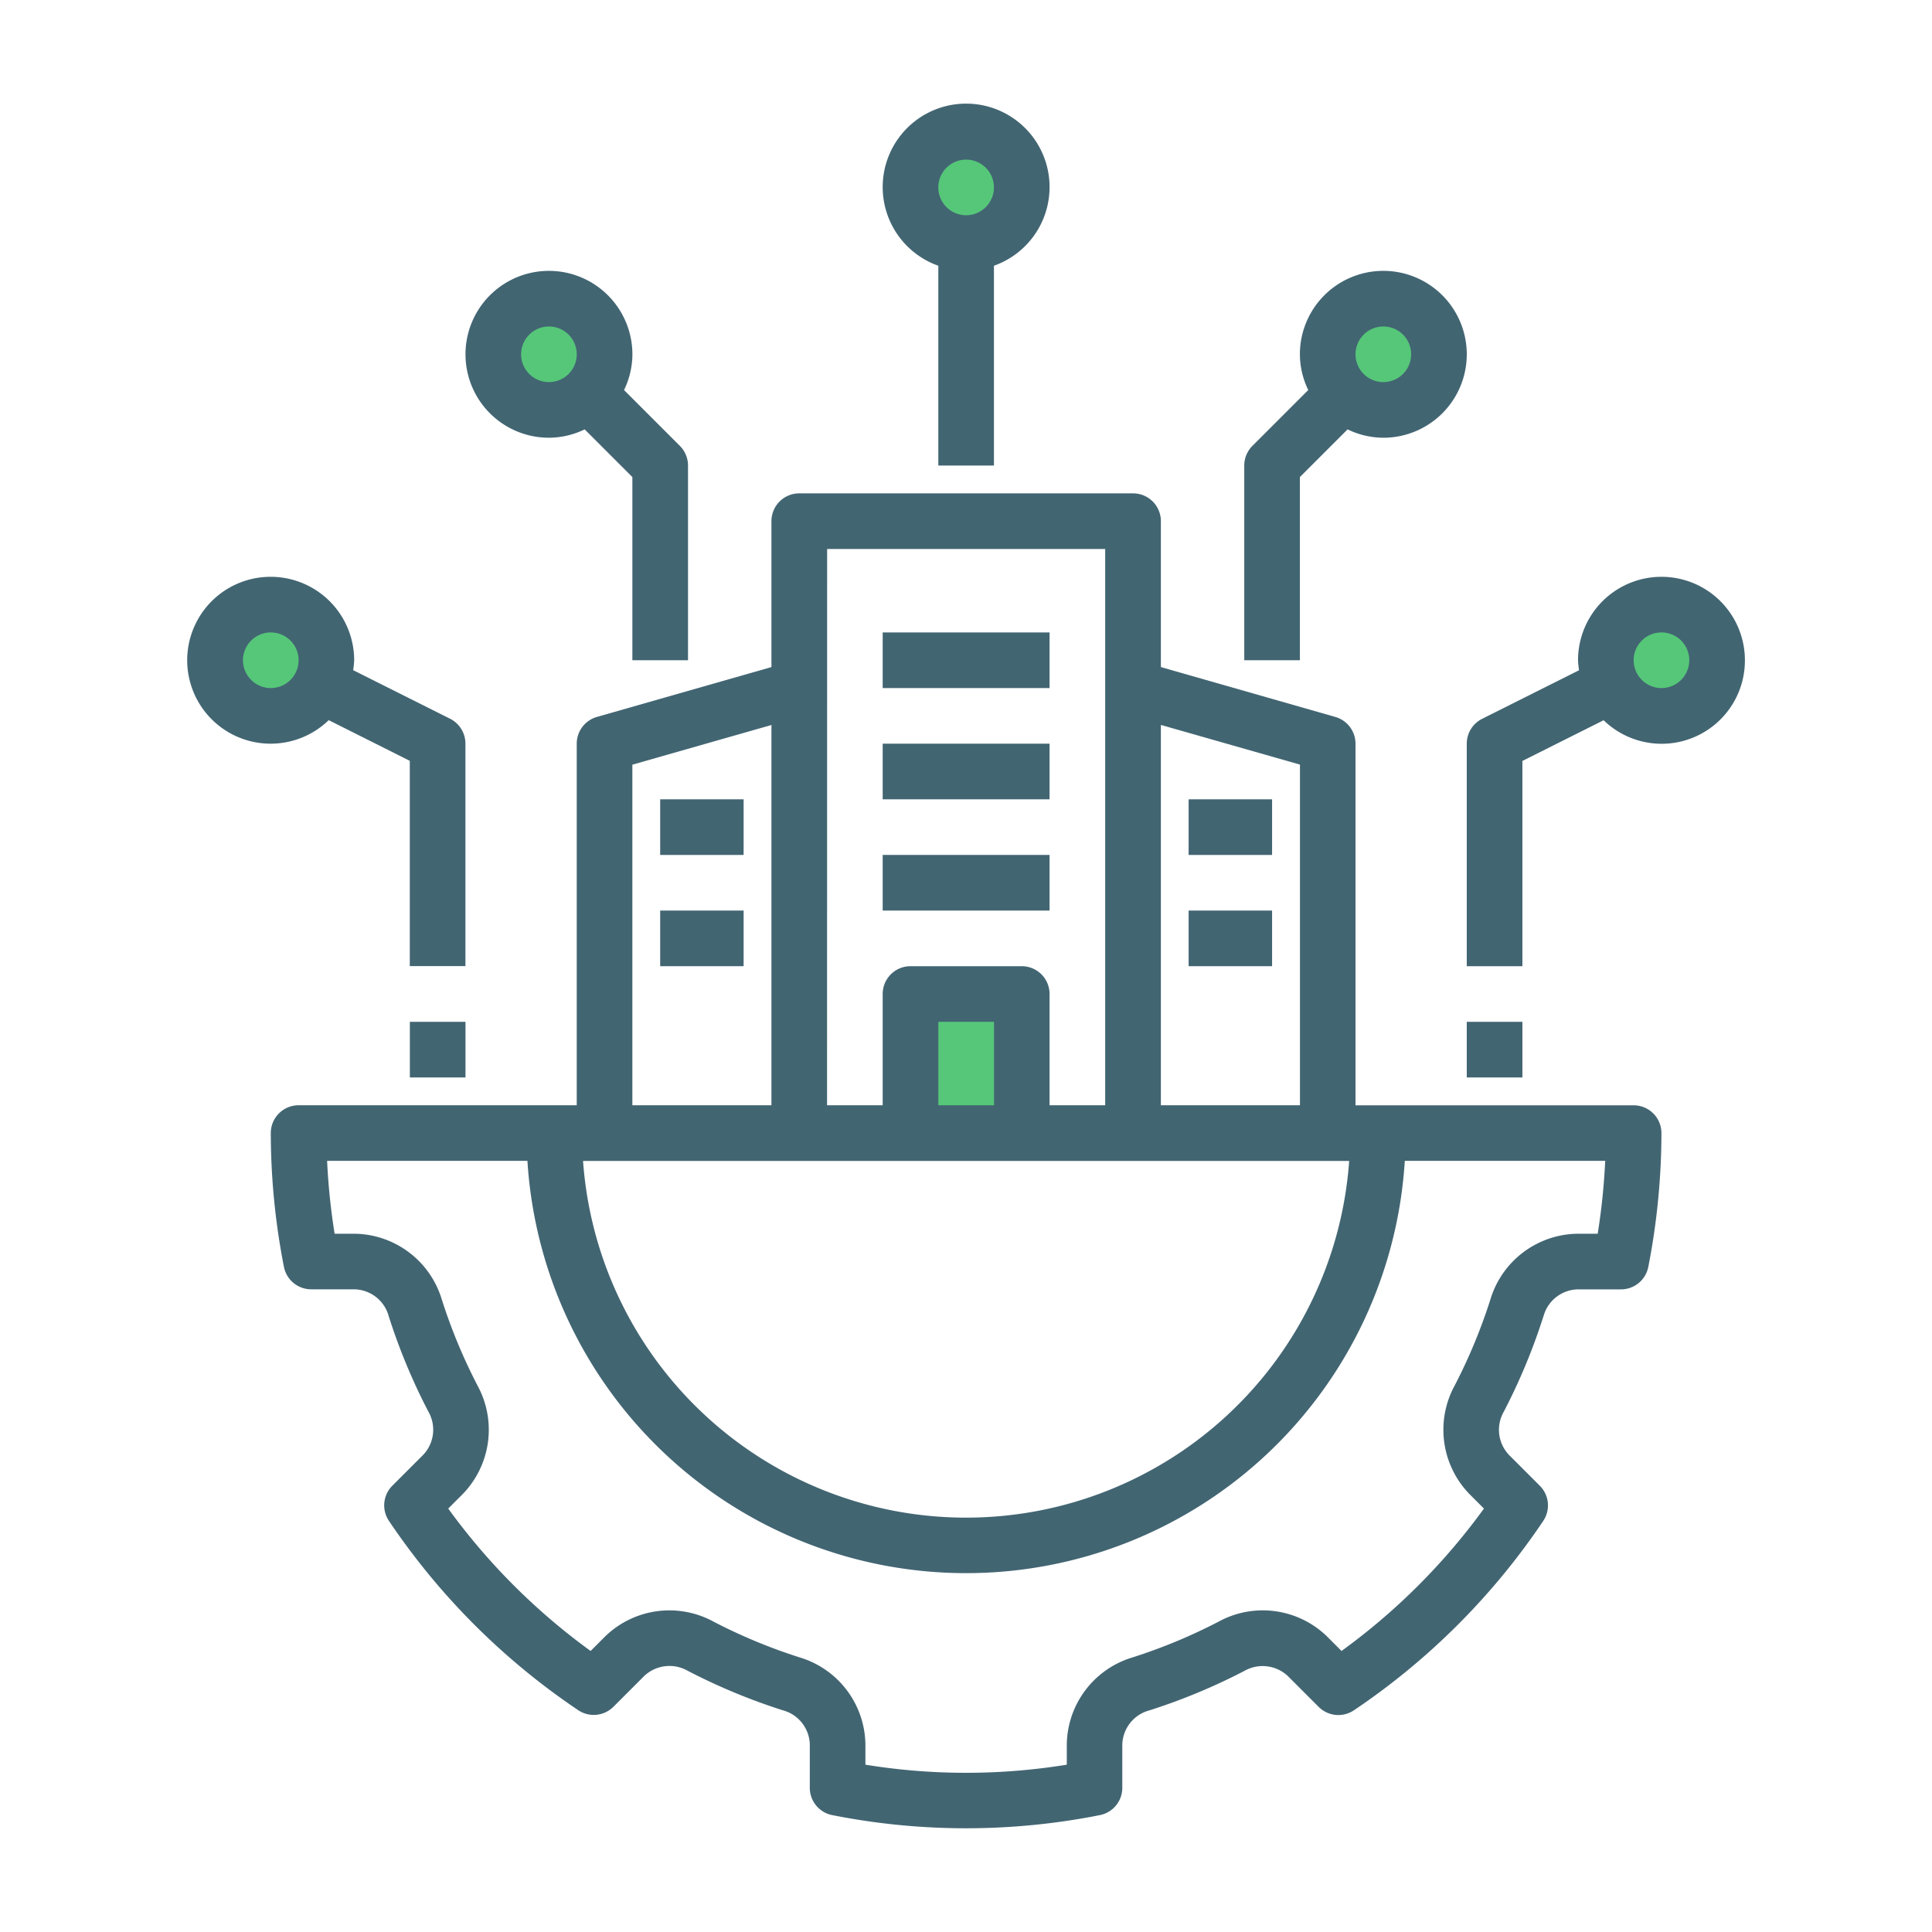 <svg xmlns="http://www.w3.org/2000/svg" xmlns:xlink="http://www.w3.org/1999/xlink" width="112" height="112" viewBox="0 0 112 112"><defs><style>.a{fill:#fff;}.b{clip-path:url(#a);}.c{fill:#56c779;}.d{fill:#426572;}</style><clipPath id="a"><rect class="a" width="112" height="112" transform="translate(314 1811)"></rect></clipPath></defs><g class="b" transform="translate(-314 -1811)"><g transform="translate(320.856 1816.02)"><rect class="c" width="6" height="7" transform="translate(46.144 52.974)"></rect><path class="d" d="M80.778,62.712a2.11,2.11,0,0,1,1.982-1.567h2.513a1.612,1.612,0,0,0,1.582-1.3,40.624,40.624,0,0,0,.762-7.758,1.612,1.612,0,0,0-1.612-1.612H69.882V29.511a1.612,1.612,0,0,0-1.17-1.55L58.6,25.071V16.612A1.612,1.612,0,0,0,56.983,15H37.635a1.612,1.612,0,0,0-1.612,1.612v8.458l-10.117,2.89a1.612,1.612,0,0,0-1.17,1.55V50.472H8.612A1.612,1.612,0,0,0,7,52.084a40.625,40.625,0,0,0,.762,7.758,1.612,1.612,0,0,0,1.582,1.3h2.513a2.11,2.11,0,0,1,1.982,1.567,34.978,34.978,0,0,0,2.291,5.513,2.114,2.114,0,0,1-.294,2.515l-1.787,1.787a1.612,1.612,0,0,0-.2,2.041A40.312,40.312,0,0,0,24.824,85.541a1.613,1.613,0,0,0,2.041-.2l1.787-1.787a2.135,2.135,0,0,1,2.513-.3,34.947,34.947,0,0,0,5.517,2.292,2.109,2.109,0,0,1,1.565,1.982v2.513a1.612,1.612,0,0,0,1.3,1.582,39.828,39.828,0,0,0,15.516,0,1.612,1.612,0,0,0,1.3-1.582V87.535a2.109,2.109,0,0,1,1.565-1.982,34.868,34.868,0,0,0,5.516-2.292,2.136,2.136,0,0,1,2.515.3l1.787,1.787a1.613,1.613,0,0,0,2.041.2A40.312,40.312,0,0,0,80.765,74.569a1.612,1.612,0,0,0-.2-2.041l-1.787-1.787a2.113,2.113,0,0,1-.294-2.515,35.019,35.019,0,0,0,2.291-5.514ZM58.6,28.424l8.062,2.3V50.472H58.6Zm-19.348-10.2H55.371V50.472H52.146V44.022a1.612,1.612,0,0,0-1.612-1.612H44.084a1.612,1.612,0,0,0-1.612,1.612v6.449H39.247Zm9.674,27.41v4.837H45.7V45.635ZM27.961,30.728l8.062-2.3V50.472H27.961ZM69.515,53.7a22.263,22.263,0,0,1-44.413,0ZM77.7,61.735a31.761,31.761,0,0,1-2.08,5.006,5.35,5.35,0,0,0,.877,6.28l.831.831a37.061,37.061,0,0,1-8.256,8.255l-.831-.831a5.341,5.341,0,0,0-6.282-.876,31.563,31.563,0,0,1-5,2.079,5.345,5.345,0,0,0-3.814,5.055V88.7a36.479,36.479,0,0,1-11.674,0V87.535a5.345,5.345,0,0,0-3.814-5.055A31.64,31.64,0,0,1,32.653,80.4a5.343,5.343,0,0,0-6.281.876l-.831.831a37.061,37.061,0,0,1-8.255-8.255l.831-.831a5.351,5.351,0,0,0,.877-6.281,31.723,31.723,0,0,1-2.08-5.006,5.349,5.349,0,0,0-5.056-3.814H10.7a37.944,37.944,0,0,1-.435-4.225H21.878a25.48,25.48,0,0,0,50.862,0H84.357a37.949,37.949,0,0,1-.435,4.225H82.76A5.349,5.349,0,0,0,77.7,61.735Z" transform="translate(1.842 8.581)"></path><circle class="c" cx="2.5" cy="2.5" r="2.5" transform="translate(6.144 30.974)"></circle><circle class="c" cx="2.5" cy="2.5" r="2.5" transform="translate(23.144 12.974)"></circle><circle class="c" cx="2.5" cy="2.5" r="2.5" transform="translate(47.144 2.974)"></circle><circle class="c" cx="2.5" cy="2.5" r="2.5" transform="translate(70.144 12.974)"></circle><circle class="c" cx="2.5" cy="2.5" r="2.5" transform="translate(87.144 30.974)"></circle><path class="d" d="M35.45,21.968V10.385a4.837,4.837,0,1,0-3.225,0V21.968ZM33.837,4.233a1.612,1.612,0,1,1-1.612,1.612A1.612,1.612,0,0,1,33.837,4.233Z" transform="translate(15.314 0)"></path><path class="d" d="M42,18.286V29.573h3.225V18.954l2.765-2.765a4.781,4.781,0,0,0,2.072.485,4.837,4.837,0,1,0-4.837-4.837,4.781,4.781,0,0,0,.485,2.072l-3.237,3.237A1.613,1.613,0,0,0,42,18.286Zm8.062-8.062a1.612,1.612,0,1,1-1.612,1.612A1.612,1.612,0,0,1,50.062,10.225Z" transform="translate(23.275 3.682)"></path><path class="d" d="M18.837,7a4.837,4.837,0,0,0,0,9.674,4.781,4.781,0,0,0,2.072-.485l2.765,2.765V29.573H26.9V18.286a1.613,1.613,0,0,0-.472-1.14l-3.237-3.237a4.781,4.781,0,0,0,.485-2.072A4.842,4.842,0,0,0,18.837,7Zm0,6.449a1.612,1.612,0,1,1,1.612-1.612,1.612,1.612,0,0,1-1.612,1.612Z" transform="translate(6.129 3.682)"></path><path class="d" d="M8.842,18A4.837,4.837,0,1,0,12.2,26.31L16.9,28.669v11.9h3.225v-12.9a1.613,1.613,0,0,0-.89-1.441l-5.618-2.816a4.752,4.752,0,0,0,.059-.58A4.842,4.842,0,0,0,8.842,18Zm0,6.449a1.612,1.612,0,1,1,1.612-1.612A1.612,1.612,0,0,1,8.842,24.449Z" transform="translate(0 10.418)"></path><rect class="d" width="3.225" height="3.225" transform="translate(16.904 54.216)"></rect><path class="d" d="M66.124,22.837a4.837,4.837,0,0,0-9.674,0,4.752,4.752,0,0,0,.059.58L50.89,26.233A1.613,1.613,0,0,0,50,27.674v12.9h3.225v-11.9l4.709-2.359a4.827,4.827,0,0,0,8.19-3.473Zm-6.449,0a1.612,1.612,0,1,1,1.612,1.612,1.612,1.612,0,0,1-1.612-1.612Z" transform="translate(28.174 10.418)"></path><rect class="d" width="3.225" height="3.225" transform="translate(78.174 54.216)"></rect><rect class="d" width="9.674" height="3.225" transform="translate(44.314 31.643)"></rect><rect class="d" width="9.674" height="3.225" transform="translate(44.314 38.092)"></rect><rect class="d" width="9.674" height="3.225" transform="translate(44.314 44.541)"></rect><rect class="d" width="4.837" height="3.225" transform="translate(62.05 41.317)"></rect><rect class="d" width="4.837" height="3.225" transform="translate(62.05 47.766)"></rect><rect class="d" width="4.837" height="3.225" transform="translate(31.415 41.317)"></rect><rect class="d" width="4.837" height="3.225" transform="translate(31.415 47.766)"></rect></g></g></svg>